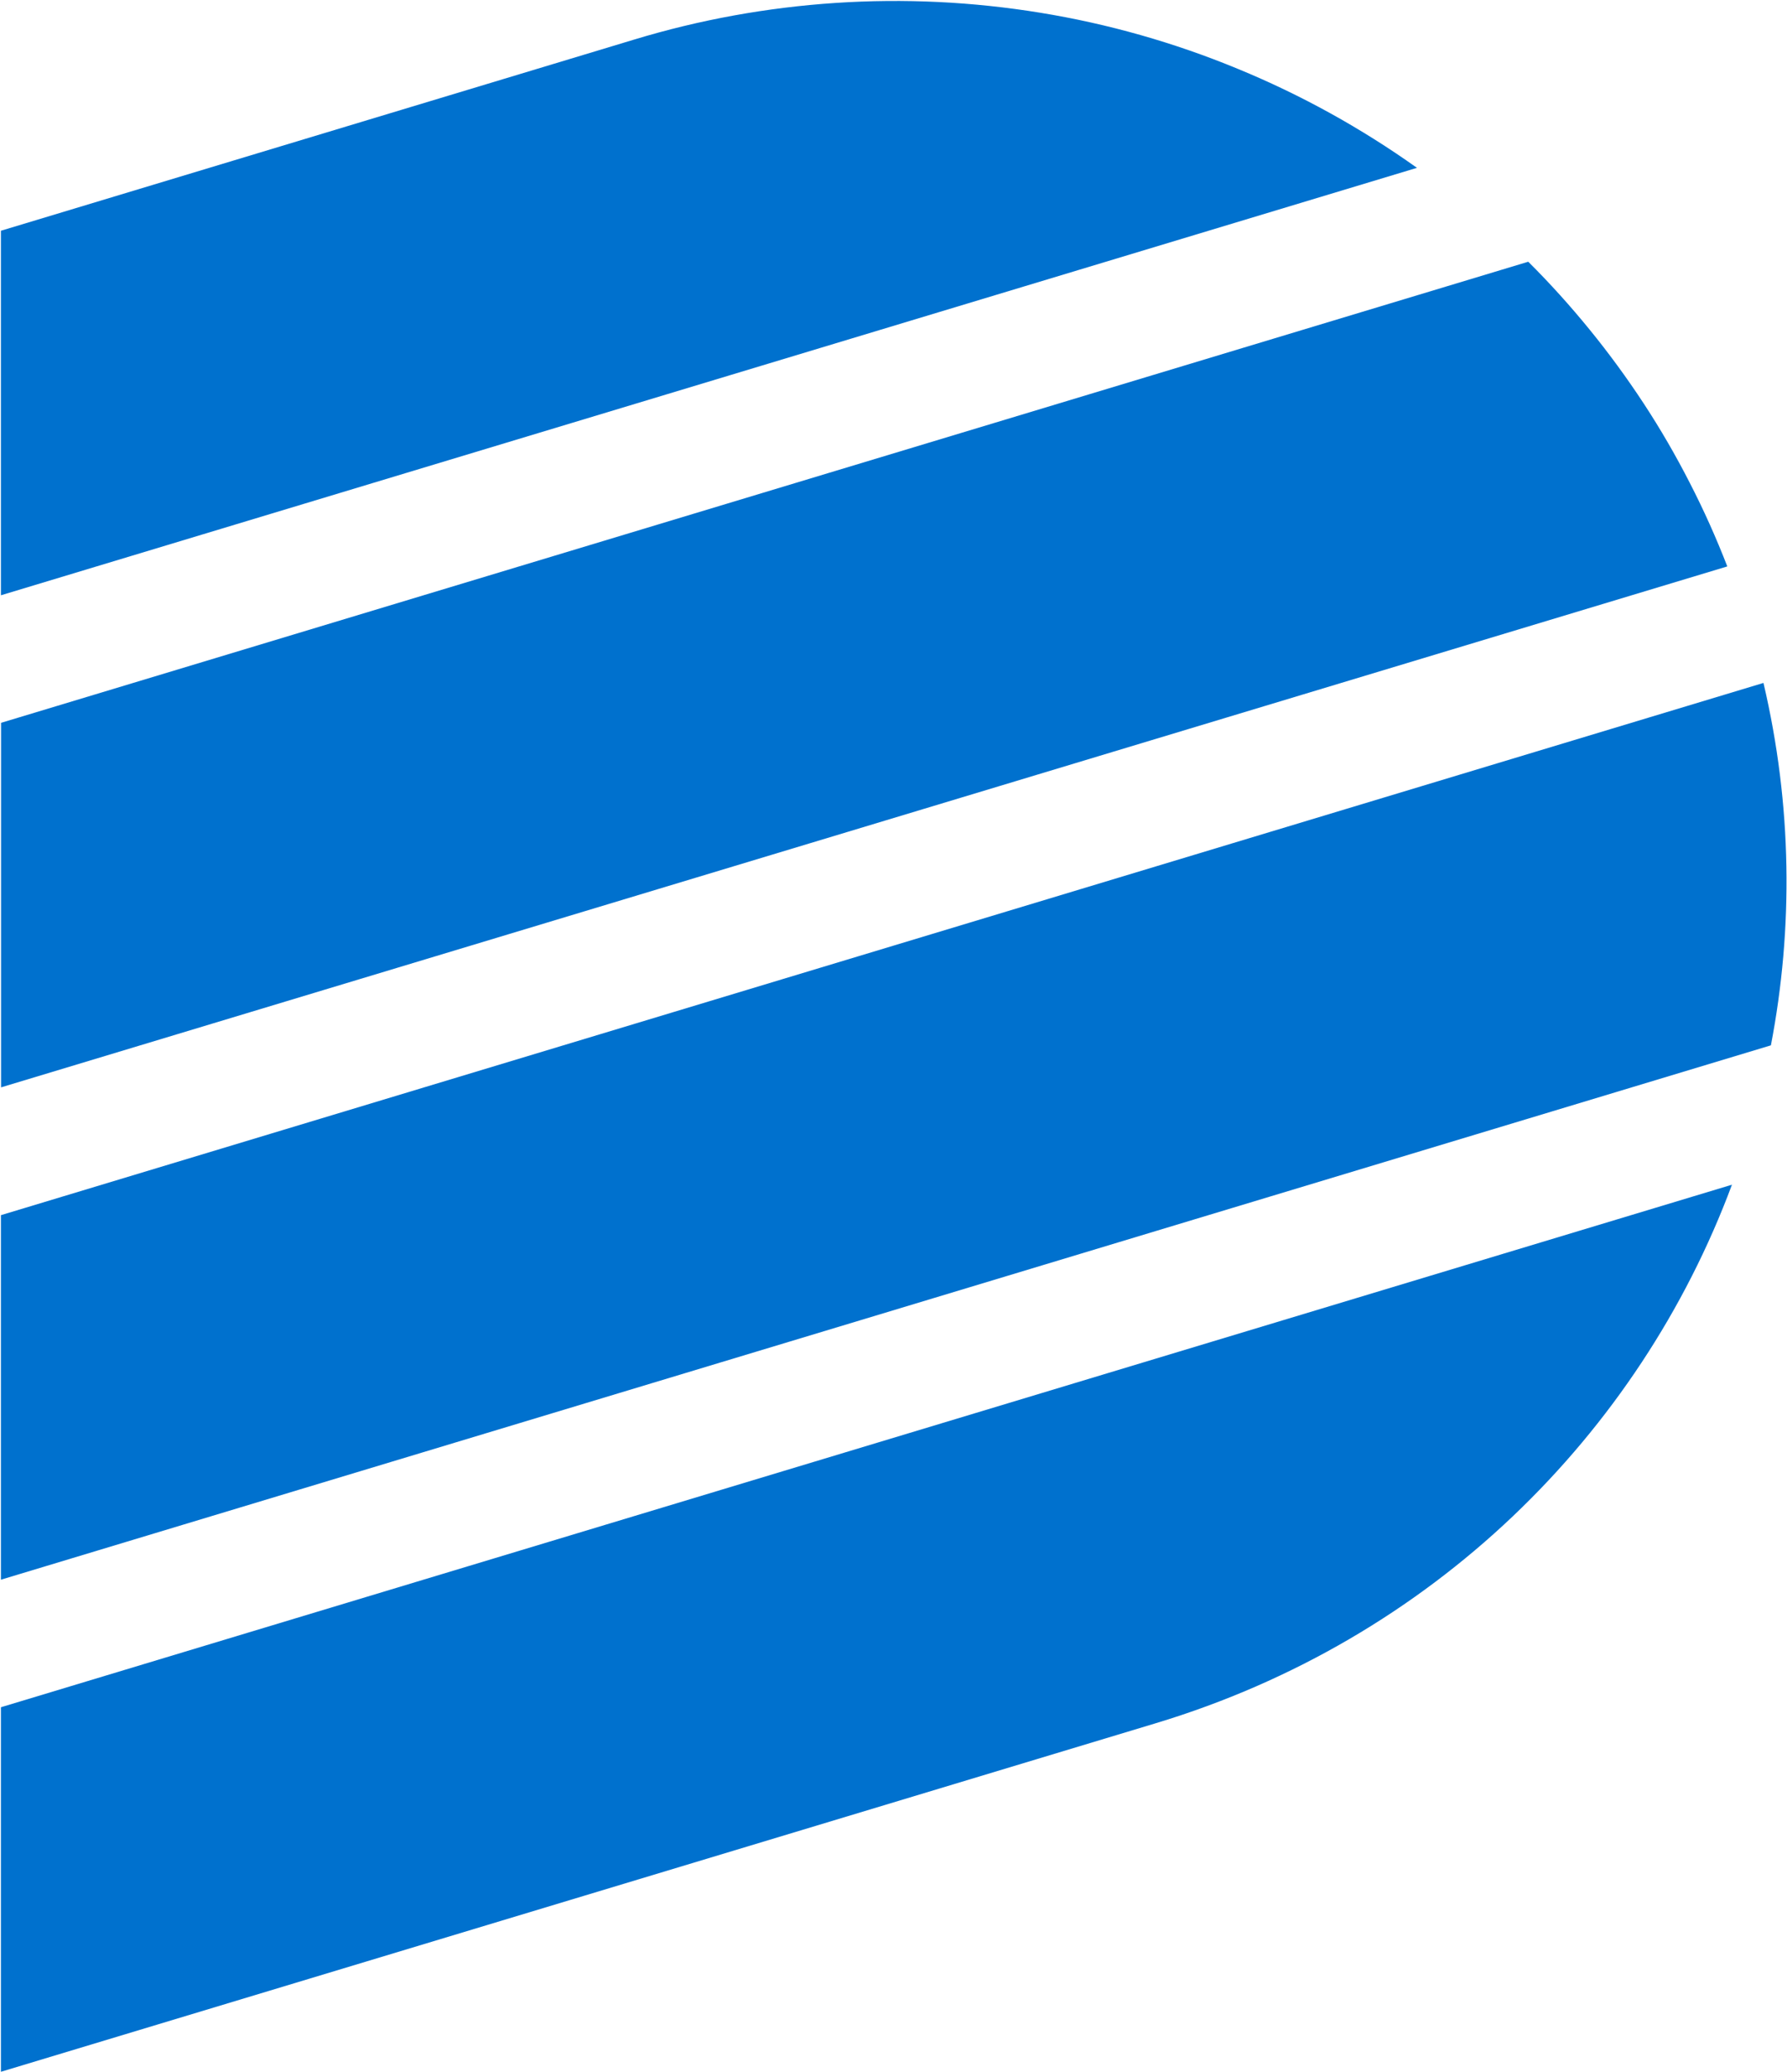 <svg version="1.2" xmlns="http://www.w3.org/2000/svg" viewBox="0 0 1344 1558" width="1344" height="1558">
	<title>dom-dark-logo-svg</title>
	<style>
		.s0 { fill: #0071ce } 
	</style>
	<g id="Layer">
		<path id="Layer" class="s0" d="m0.7 447.6v-274.1l476.1-143.7c49.4-15 100.3-24.2 151.7-27.6 51.5-3.4 103.1-0.9 154 7.4 50.9 8.3 100.6 22.4 148.3 42.1 47.7 19.6 92.9 44.6 134.9 74.5zm0.1 370v-274.1l1148.6-346.7c16.3 16.2 31.7 33.3 46.2 51.1 14.5 17.8 28.1 36.4 40.7 55.6 12.6 19.2 24.1 39.1 34.6 59.6 10.5 20.4 19.9 41.4 28.2 62.8 0 0-1298.3 391.7-1298.3 391.7zm-0.1 370.2v-274.1l1325.6-400.2c21.6 91.9 22.5 184.5 5.6 272.5 0 0-1331.2 401.8-1331.2 401.8zm0 370v-274.1l1301.9-392.9c-69.9 187.7-225 342.1-433.6 405z"/>
	</g>
</svg>